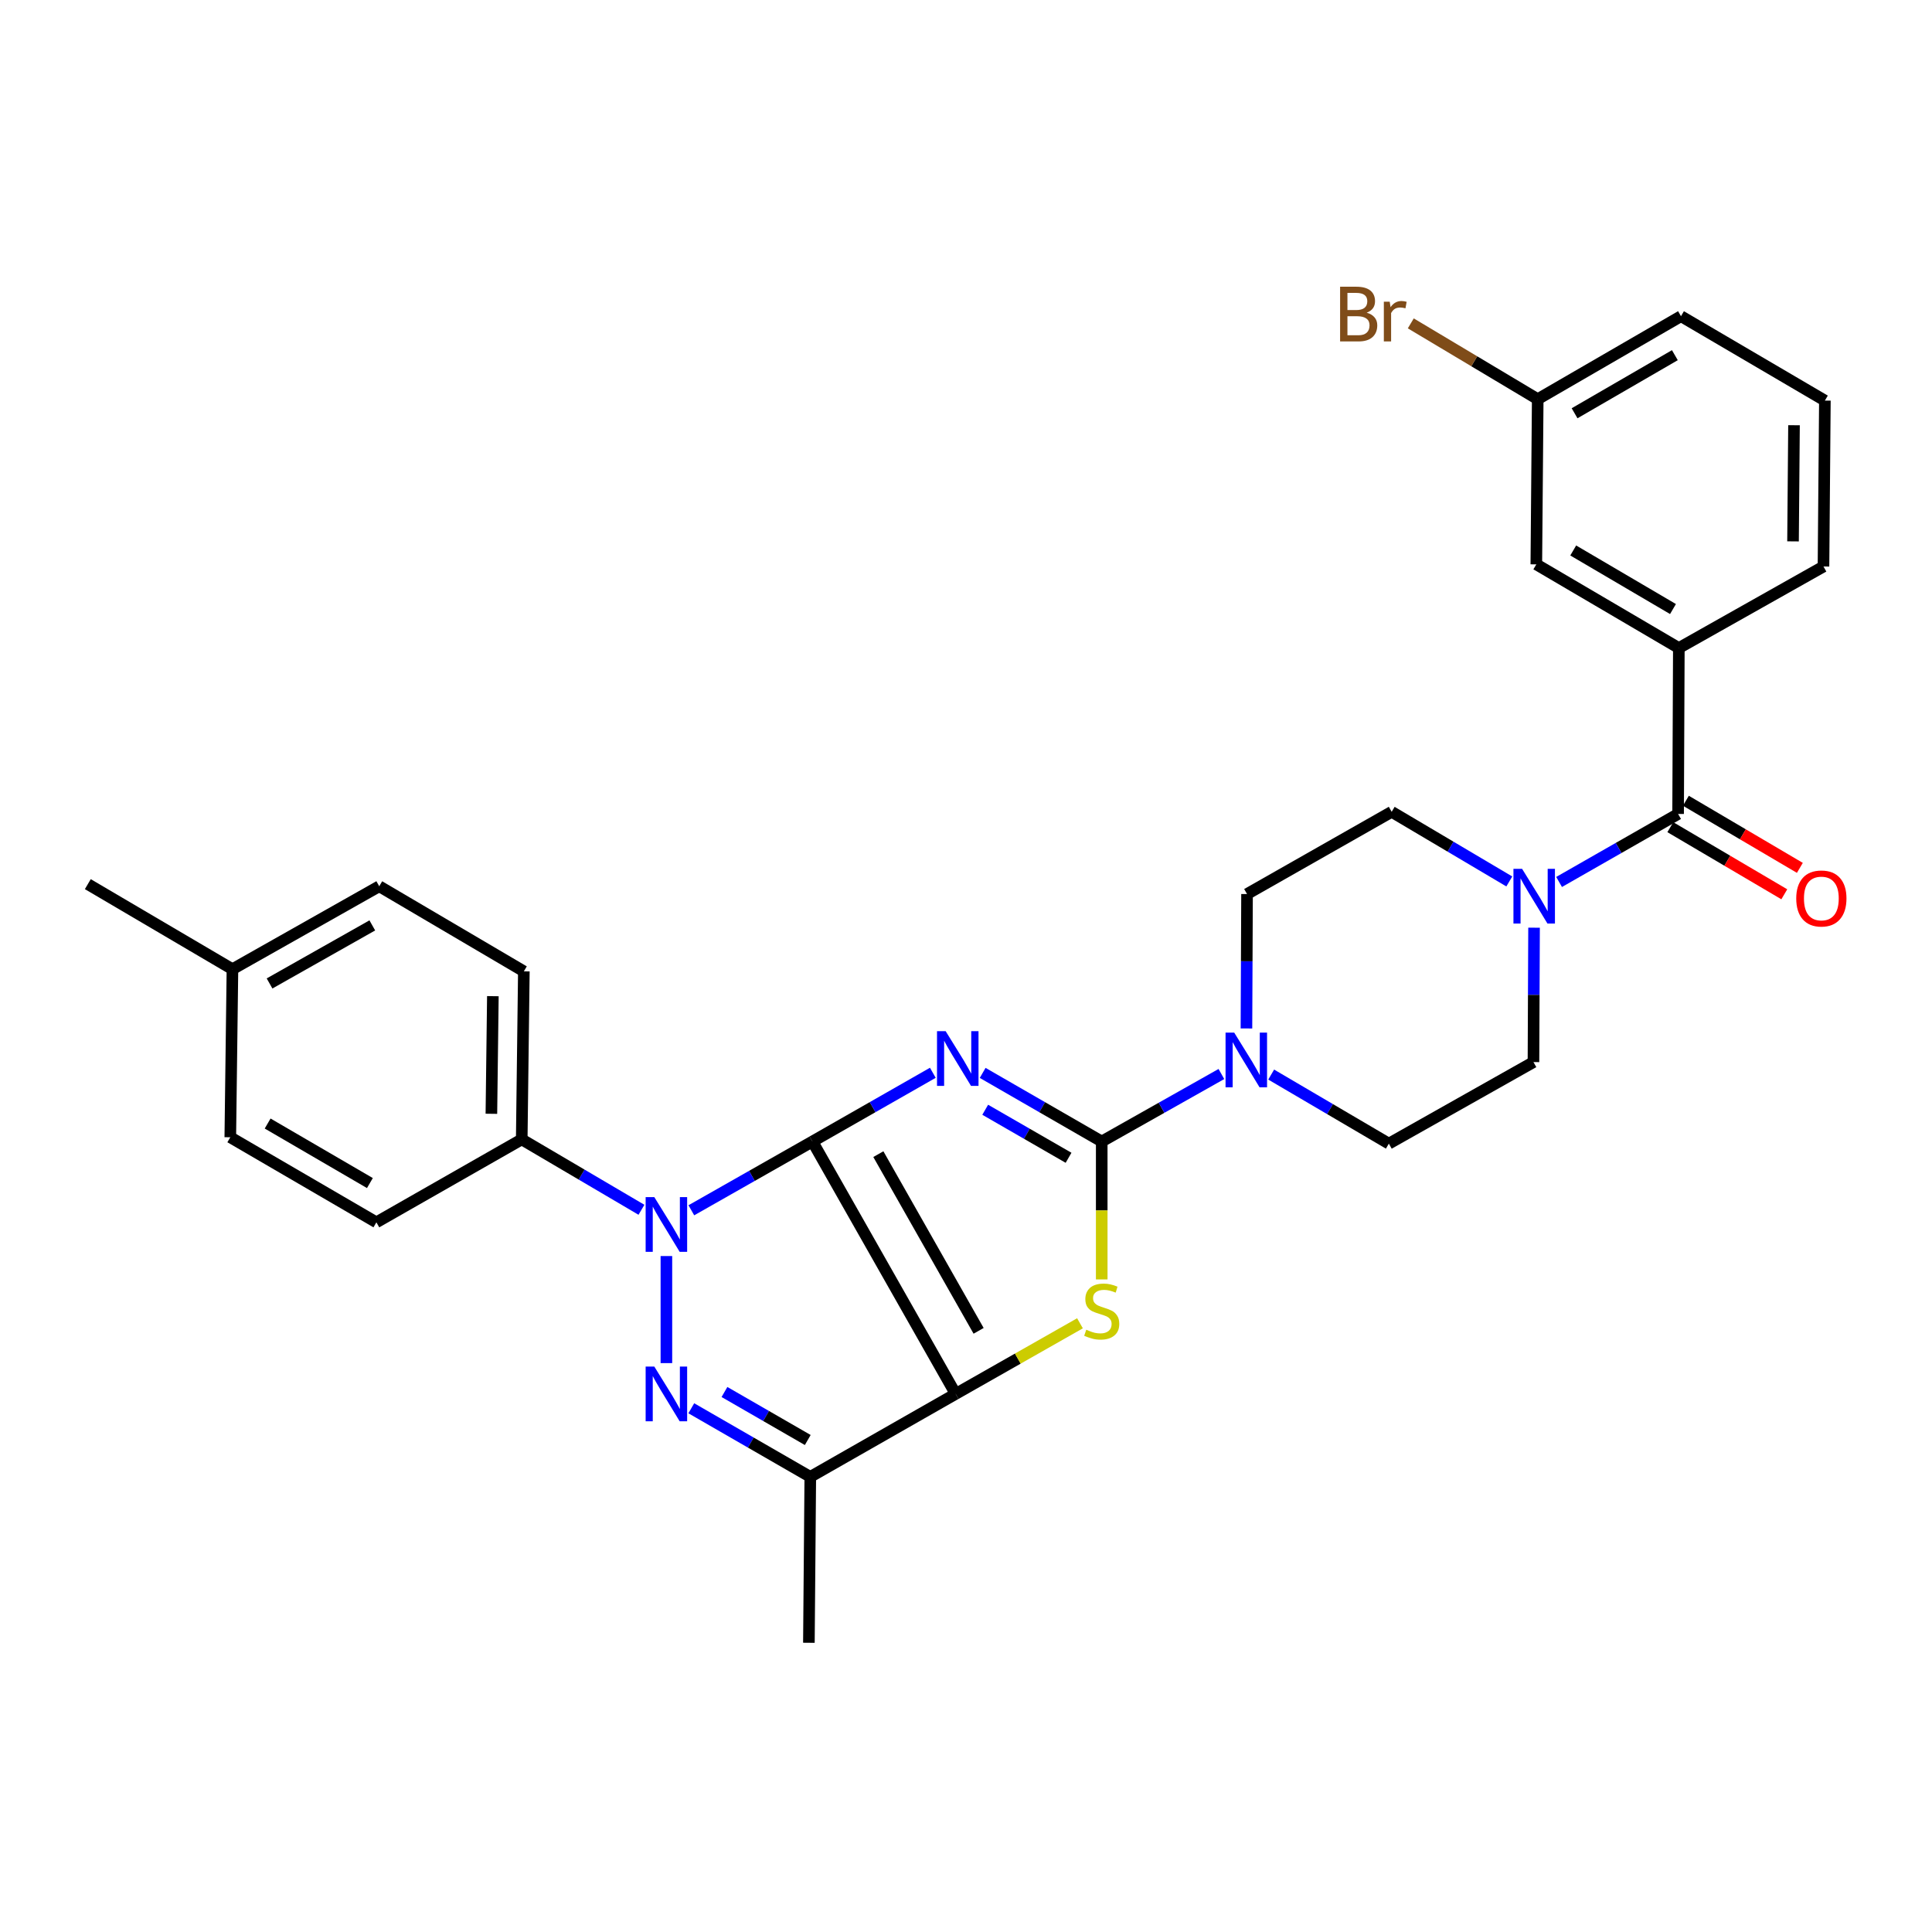 <?xml version='1.0' encoding='iso-8859-1'?>
<svg version='1.1' baseProfile='full'
              xmlns='http://www.w3.org/2000/svg'
                      xmlns:rdkit='http://www.rdkit.org/xml'
                      xmlns:xlink='http://www.w3.org/1999/xlink'
                  xml:space='preserve'
width='1000px' height='1000px' viewBox='0 0 1000 1000'>
<!-- END OF HEADER -->
<rect style='opacity:1.0;fill:#FFFFFF;stroke:none' width='1000' height='1000' x='0' y='0'> </rect>
<path class='bond-0' d='M 420.507,590.843 L 451.669,573.056' style='fill:none;fill-rule:evenodd;stroke:#000000;stroke-width:6px;stroke-linecap:butt;stroke-linejoin:miter;stroke-opacity:1' />
<path class='bond-0' d='M 451.669,573.056 L 482.831,555.27' style='fill:none;fill-rule:evenodd;stroke:#0000FF;stroke-width:6px;stroke-linecap:butt;stroke-linejoin:miter;stroke-opacity:1' />
<path class='bond-1' d='M 420.507,590.843 L 494.643,721.489' style='fill:none;fill-rule:evenodd;stroke:#000000;stroke-width:6px;stroke-linecap:butt;stroke-linejoin:miter;stroke-opacity:1' />
<path class='bond-1' d='M 454.633,597.385 L 506.528,688.838' style='fill:none;fill-rule:evenodd;stroke:#000000;stroke-width:6px;stroke-linecap:butt;stroke-linejoin:miter;stroke-opacity:1' />
<path class='bond-2' d='M 420.507,590.843 L 389.173,608.642' style='fill:none;fill-rule:evenodd;stroke:#000000;stroke-width:6px;stroke-linecap:butt;stroke-linejoin:miter;stroke-opacity:1' />
<path class='bond-2' d='M 389.173,608.642 L 357.838,626.44' style='fill:none;fill-rule:evenodd;stroke:#0000FF;stroke-width:6px;stroke-linecap:butt;stroke-linejoin:miter;stroke-opacity:1' />
<path class='bond-3' d='M 508.626,555.331 L 539.439,573.087' style='fill:none;fill-rule:evenodd;stroke:#0000FF;stroke-width:6px;stroke-linecap:butt;stroke-linejoin:miter;stroke-opacity:1' />
<path class='bond-3' d='M 539.439,573.087 L 570.251,590.843' style='fill:none;fill-rule:evenodd;stroke:#000000;stroke-width:6px;stroke-linecap:butt;stroke-linejoin:miter;stroke-opacity:1' />
<path class='bond-3' d='M 509.946,574.409 L 531.514,586.839' style='fill:none;fill-rule:evenodd;stroke:#0000FF;stroke-width:6px;stroke-linecap:butt;stroke-linejoin:miter;stroke-opacity:1' />
<path class='bond-3' d='M 531.514,586.839 L 553.083,599.268' style='fill:none;fill-rule:evenodd;stroke:#000000;stroke-width:6px;stroke-linecap:butt;stroke-linejoin:miter;stroke-opacity:1' />
<path class='bond-5' d='M 494.643,721.489 L 526.82,703.211' style='fill:none;fill-rule:evenodd;stroke:#000000;stroke-width:6px;stroke-linecap:butt;stroke-linejoin:miter;stroke-opacity:1' />
<path class='bond-5' d='M 526.82,703.211 L 558.997,684.933' style='fill:none;fill-rule:evenodd;stroke:#CCCC00;stroke-width:6px;stroke-linecap:butt;stroke-linejoin:miter;stroke-opacity:1' />
<path class='bond-6' d='M 494.643,721.489 L 419.405,764.421' style='fill:none;fill-rule:evenodd;stroke:#000000;stroke-width:6px;stroke-linecap:butt;stroke-linejoin:miter;stroke-opacity:1' />
<path class='bond-4' d='M 344.925,650.128 L 344.925,705.545' style='fill:none;fill-rule:evenodd;stroke:#0000FF;stroke-width:6px;stroke-linecap:butt;stroke-linejoin:miter;stroke-opacity:1' />
<path class='bond-11' d='M 332.014,626.182 L 301.031,607.961' style='fill:none;fill-rule:evenodd;stroke:#0000FF;stroke-width:6px;stroke-linecap:butt;stroke-linejoin:miter;stroke-opacity:1' />
<path class='bond-11' d='M 301.031,607.961 L 270.049,589.741' style='fill:none;fill-rule:evenodd;stroke:#000000;stroke-width:6px;stroke-linecap:butt;stroke-linejoin:miter;stroke-opacity:1' />
<path class='bond-7' d='M 570.251,590.843 L 601.223,573.374' style='fill:none;fill-rule:evenodd;stroke:#000000;stroke-width:6px;stroke-linecap:butt;stroke-linejoin:miter;stroke-opacity:1' />
<path class='bond-7' d='M 601.223,573.374 L 632.196,555.904' style='fill:none;fill-rule:evenodd;stroke:#0000FF;stroke-width:6px;stroke-linecap:butt;stroke-linejoin:miter;stroke-opacity:1' />
<path class='bond-31' d='M 570.251,590.843 L 570.251,626.536' style='fill:none;fill-rule:evenodd;stroke:#000000;stroke-width:6px;stroke-linecap:butt;stroke-linejoin:miter;stroke-opacity:1' />
<path class='bond-31' d='M 570.251,626.536 L 570.251,662.228' style='fill:none;fill-rule:evenodd;stroke:#CCCC00;stroke-width:6px;stroke-linecap:butt;stroke-linejoin:miter;stroke-opacity:1' />
<path class='bond-30' d='M 357.814,728.919 L 388.61,746.67' style='fill:none;fill-rule:evenodd;stroke:#0000FF;stroke-width:6px;stroke-linecap:butt;stroke-linejoin:miter;stroke-opacity:1' />
<path class='bond-30' d='M 388.61,746.67 L 419.405,764.421' style='fill:none;fill-rule:evenodd;stroke:#000000;stroke-width:6px;stroke-linecap:butt;stroke-linejoin:miter;stroke-opacity:1' />
<path class='bond-30' d='M 374.979,720.494 L 396.536,732.919' style='fill:none;fill-rule:evenodd;stroke:#0000FF;stroke-width:6px;stroke-linecap:butt;stroke-linejoin:miter;stroke-opacity:1' />
<path class='bond-30' d='M 396.536,732.919 L 418.092,745.345' style='fill:none;fill-rule:evenodd;stroke:#000000;stroke-width:6px;stroke-linecap:butt;stroke-linejoin:miter;stroke-opacity:1' />
<path class='bond-21' d='M 419.405,764.421 L 418.682,850.301' style='fill:none;fill-rule:evenodd;stroke:#000000;stroke-width:6px;stroke-linecap:butt;stroke-linejoin:miter;stroke-opacity:1' />
<path class='bond-12' d='M 657.962,556.195 L 688.415,574.07' style='fill:none;fill-rule:evenodd;stroke:#0000FF;stroke-width:6px;stroke-linecap:butt;stroke-linejoin:miter;stroke-opacity:1' />
<path class='bond-12' d='M 688.415,574.07 L 718.867,591.946' style='fill:none;fill-rule:evenodd;stroke:#000000;stroke-width:6px;stroke-linecap:butt;stroke-linejoin:miter;stroke-opacity:1' />
<path class='bond-13' d='M 645.156,532.328 L 645.309,497.541' style='fill:none;fill-rule:evenodd;stroke:#0000FF;stroke-width:6px;stroke-linecap:butt;stroke-linejoin:miter;stroke-opacity:1' />
<path class='bond-13' d='M 645.309,497.541 L 645.463,462.755' style='fill:none;fill-rule:evenodd;stroke:#000000;stroke-width:6px;stroke-linecap:butt;stroke-linejoin:miter;stroke-opacity:1' />
<path class='bond-8' d='M 868.584,421.304 L 837.782,438.904' style='fill:none;fill-rule:evenodd;stroke:#000000;stroke-width:6px;stroke-linecap:butt;stroke-linejoin:miter;stroke-opacity:1' />
<path class='bond-8' d='M 837.782,438.904 L 806.981,456.503' style='fill:none;fill-rule:evenodd;stroke:#0000FF;stroke-width:6px;stroke-linecap:butt;stroke-linejoin:miter;stroke-opacity:1' />
<path class='bond-10' d='M 868.584,421.304 L 868.963,335.424' style='fill:none;fill-rule:evenodd;stroke:#000000;stroke-width:6px;stroke-linecap:butt;stroke-linejoin:miter;stroke-opacity:1' />
<path class='bond-16' d='M 864.557,428.142 L 894.054,445.513' style='fill:none;fill-rule:evenodd;stroke:#000000;stroke-width:6px;stroke-linecap:butt;stroke-linejoin:miter;stroke-opacity:1' />
<path class='bond-16' d='M 894.054,445.513 L 923.551,462.883' style='fill:none;fill-rule:evenodd;stroke:#FF0000;stroke-width:6px;stroke-linecap:butt;stroke-linejoin:miter;stroke-opacity:1' />
<path class='bond-16' d='M 872.611,414.467 L 902.108,431.837' style='fill:none;fill-rule:evenodd;stroke:#000000;stroke-width:6px;stroke-linecap:butt;stroke-linejoin:miter;stroke-opacity:1' />
<path class='bond-16' d='M 902.108,431.837 L 931.605,449.207' style='fill:none;fill-rule:evenodd;stroke:#FF0000;stroke-width:6px;stroke-linecap:butt;stroke-linejoin:miter;stroke-opacity:1' />
<path class='bond-9' d='M 781.213,456.238 L 750.772,438.216' style='fill:none;fill-rule:evenodd;stroke:#0000FF;stroke-width:6px;stroke-linecap:butt;stroke-linejoin:miter;stroke-opacity:1' />
<path class='bond-9' d='M 750.772,438.216 L 720.33,420.193' style='fill:none;fill-rule:evenodd;stroke:#000000;stroke-width:6px;stroke-linecap:butt;stroke-linejoin:miter;stroke-opacity:1' />
<path class='bond-33' d='M 794.024,480.172 L 793.87,514.955' style='fill:none;fill-rule:evenodd;stroke:#0000FF;stroke-width:6px;stroke-linecap:butt;stroke-linejoin:miter;stroke-opacity:1' />
<path class='bond-33' d='M 793.87,514.955 L 793.717,549.737' style='fill:none;fill-rule:evenodd;stroke:#000000;stroke-width:6px;stroke-linecap:butt;stroke-linejoin:miter;stroke-opacity:1' />
<path class='bond-17' d='M 868.963,335.424 L 795.198,292.113' style='fill:none;fill-rule:evenodd;stroke:#000000;stroke-width:6px;stroke-linecap:butt;stroke-linejoin:miter;stroke-opacity:1' />
<path class='bond-17' d='M 865.934,315.241 L 814.299,284.924' style='fill:none;fill-rule:evenodd;stroke:#000000;stroke-width:6px;stroke-linecap:butt;stroke-linejoin:miter;stroke-opacity:1' />
<path class='bond-26' d='M 868.963,335.424 L 943.831,293.224' style='fill:none;fill-rule:evenodd;stroke:#000000;stroke-width:6px;stroke-linecap:butt;stroke-linejoin:miter;stroke-opacity:1' />
<path class='bond-18' d='M 270.049,589.741 L 271.142,502.767' style='fill:none;fill-rule:evenodd;stroke:#000000;stroke-width:6px;stroke-linecap:butt;stroke-linejoin:miter;stroke-opacity:1' />
<path class='bond-18' d='M 254.343,576.496 L 255.108,515.614' style='fill:none;fill-rule:evenodd;stroke:#000000;stroke-width:6px;stroke-linecap:butt;stroke-linejoin:miter;stroke-opacity:1' />
<path class='bond-19' d='M 270.049,589.741 L 194.811,632.673' style='fill:none;fill-rule:evenodd;stroke:#000000;stroke-width:6px;stroke-linecap:butt;stroke-linejoin:miter;stroke-opacity:1' />
<path class='bond-15' d='M 718.867,591.946 L 793.717,549.737' style='fill:none;fill-rule:evenodd;stroke:#000000;stroke-width:6px;stroke-linecap:butt;stroke-linejoin:miter;stroke-opacity:1' />
<path class='bond-14' d='M 645.463,462.755 L 720.33,420.193' style='fill:none;fill-rule:evenodd;stroke:#000000;stroke-width:6px;stroke-linecap:butt;stroke-linejoin:miter;stroke-opacity:1' />
<path class='bond-20' d='M 795.198,292.113 L 795.921,206.612' style='fill:none;fill-rule:evenodd;stroke:#000000;stroke-width:6px;stroke-linecap:butt;stroke-linejoin:miter;stroke-opacity:1' />
<path class='bond-22' d='M 271.142,502.767 L 196.292,458.725' style='fill:none;fill-rule:evenodd;stroke:#000000;stroke-width:6px;stroke-linecap:butt;stroke-linejoin:miter;stroke-opacity:1' />
<path class='bond-23' d='M 194.811,632.673 L 119.202,588.648' style='fill:none;fill-rule:evenodd;stroke:#000000;stroke-width:6px;stroke-linecap:butt;stroke-linejoin:miter;stroke-opacity:1' />
<path class='bond-23' d='M 191.456,612.353 L 138.53,581.536' style='fill:none;fill-rule:evenodd;stroke:#000000;stroke-width:6px;stroke-linecap:butt;stroke-linejoin:miter;stroke-opacity:1' />
<path class='bond-25' d='M 795.921,206.612 L 763.071,186.994' style='fill:none;fill-rule:evenodd;stroke:#000000;stroke-width:6px;stroke-linecap:butt;stroke-linejoin:miter;stroke-opacity:1' />
<path class='bond-25' d='M 763.071,186.994 L 730.221,167.376' style='fill:none;fill-rule:evenodd;stroke:#7F4C19;stroke-width:6px;stroke-linecap:butt;stroke-linejoin:miter;stroke-opacity:1' />
<path class='bond-34' d='M 795.921,206.612 L 870.074,163.663' style='fill:none;fill-rule:evenodd;stroke:#000000;stroke-width:6px;stroke-linecap:butt;stroke-linejoin:miter;stroke-opacity:1' />
<path class='bond-34' d='M 814.999,213.904 L 866.906,183.839' style='fill:none;fill-rule:evenodd;stroke:#000000;stroke-width:6px;stroke-linecap:butt;stroke-linejoin:miter;stroke-opacity:1' />
<path class='bond-32' d='M 196.292,458.725 L 120.313,501.656' style='fill:none;fill-rule:evenodd;stroke:#000000;stroke-width:6px;stroke-linecap:butt;stroke-linejoin:miter;stroke-opacity:1' />
<path class='bond-32' d='M 192.703,478.983 L 139.518,509.035' style='fill:none;fill-rule:evenodd;stroke:#000000;stroke-width:6px;stroke-linecap:butt;stroke-linejoin:miter;stroke-opacity:1' />
<path class='bond-24' d='M 119.202,588.648 L 120.313,501.656' style='fill:none;fill-rule:evenodd;stroke:#000000;stroke-width:6px;stroke-linecap:butt;stroke-linejoin:miter;stroke-opacity:1' />
<path class='bond-29' d='M 120.313,501.656 L 45.455,457.632' style='fill:none;fill-rule:evenodd;stroke:#000000;stroke-width:6px;stroke-linecap:butt;stroke-linejoin:miter;stroke-opacity:1' />
<path class='bond-27' d='M 943.831,293.224 L 944.554,207.344' style='fill:none;fill-rule:evenodd;stroke:#000000;stroke-width:6px;stroke-linecap:butt;stroke-linejoin:miter;stroke-opacity:1' />
<path class='bond-27' d='M 928.069,280.209 L 928.575,220.092' style='fill:none;fill-rule:evenodd;stroke:#000000;stroke-width:6px;stroke-linecap:butt;stroke-linejoin:miter;stroke-opacity:1' />
<path class='bond-28' d='M 944.554,207.344 L 870.074,163.663' style='fill:none;fill-rule:evenodd;stroke:#000000;stroke-width:6px;stroke-linecap:butt;stroke-linejoin:miter;stroke-opacity:1' />
<path  class='atom-1' d='M 489.476 533.743
L 498.756 548.743
Q 499.676 550.223, 501.156 552.903
Q 502.636 555.583, 502.716 555.743
L 502.716 533.743
L 506.476 533.743
L 506.476 562.063
L 502.596 562.063
L 492.636 545.663
Q 491.476 543.743, 490.236 541.543
Q 489.036 539.343, 488.676 538.663
L 488.676 562.063
L 484.996 562.063
L 484.996 533.743
L 489.476 533.743
' fill='#0000FF'/>
<path  class='atom-3' d='M 338.665 619.615
L 347.945 634.615
Q 348.865 636.095, 350.345 638.775
Q 351.825 641.455, 351.905 641.615
L 351.905 619.615
L 355.665 619.615
L 355.665 647.935
L 351.785 647.935
L 341.825 631.535
Q 340.665 629.615, 339.425 627.415
Q 338.225 625.215, 337.865 624.535
L 337.865 647.935
L 334.185 647.935
L 334.185 619.615
L 338.665 619.615
' fill='#0000FF'/>
<path  class='atom-5' d='M 338.665 707.329
L 347.945 722.329
Q 348.865 723.809, 350.345 726.489
Q 351.825 729.169, 351.905 729.329
L 351.905 707.329
L 355.665 707.329
L 355.665 735.649
L 351.785 735.649
L 341.825 719.249
Q 340.665 717.329, 339.425 715.129
Q 338.225 712.929, 337.865 712.249
L 337.865 735.649
L 334.185 735.649
L 334.185 707.329
L 338.665 707.329
' fill='#0000FF'/>
<path  class='atom-6' d='M 562.251 688.26
Q 562.571 688.38, 563.891 688.94
Q 565.211 689.5, 566.651 689.86
Q 568.131 690.18, 569.571 690.18
Q 572.251 690.18, 573.811 688.9
Q 575.371 687.58, 575.371 685.3
Q 575.371 683.74, 574.571 682.78
Q 573.811 681.82, 572.611 681.3
Q 571.411 680.78, 569.411 680.18
Q 566.891 679.42, 565.371 678.7
Q 563.891 677.98, 562.811 676.46
Q 561.771 674.94, 561.771 672.38
Q 561.771 668.82, 564.171 666.62
Q 566.611 664.42, 571.411 664.42
Q 574.691 664.42, 578.411 665.98
L 577.491 669.06
Q 574.091 667.66, 571.531 667.66
Q 568.771 667.66, 567.251 668.82
Q 565.731 669.94, 565.771 671.9
Q 565.771 673.42, 566.531 674.34
Q 567.331 675.26, 568.451 675.78
Q 569.611 676.3, 571.531 676.9
Q 574.091 677.7, 575.611 678.5
Q 577.131 679.3, 578.211 680.94
Q 579.331 682.54, 579.331 685.3
Q 579.331 689.22, 576.691 691.34
Q 574.091 693.42, 569.731 693.42
Q 567.211 693.42, 565.291 692.86
Q 563.411 692.34, 561.171 691.42
L 562.251 688.26
' fill='#CCCC00'/>
<path  class='atom-8' d='M 638.824 534.475
L 648.104 549.475
Q 649.024 550.955, 650.504 553.635
Q 651.984 556.315, 652.064 556.475
L 652.064 534.475
L 655.824 534.475
L 655.824 562.795
L 651.944 562.795
L 641.984 546.395
Q 640.824 544.475, 639.584 542.275
Q 638.384 540.075, 638.024 539.395
L 638.024 562.795
L 634.344 562.795
L 634.344 534.475
L 638.824 534.475
' fill='#0000FF'/>
<path  class='atom-10' d='M 787.836 449.706
L 797.116 464.706
Q 798.036 466.186, 799.516 468.866
Q 800.996 471.546, 801.076 471.706
L 801.076 449.706
L 804.836 449.706
L 804.836 478.026
L 800.956 478.026
L 790.996 461.626
Q 789.836 459.706, 788.596 457.506
Q 787.396 455.306, 787.036 454.626
L 787.036 478.026
L 783.356 478.026
L 783.356 449.706
L 787.836 449.706
' fill='#0000FF'/>
<path  class='atom-17' d='M 929.729 465.048
Q 929.729 458.248, 933.089 454.448
Q 936.449 450.648, 942.729 450.648
Q 949.009 450.648, 952.369 454.448
Q 955.729 458.248, 955.729 465.048
Q 955.729 471.928, 952.329 475.848
Q 948.929 479.728, 942.729 479.728
Q 936.489 479.728, 933.089 475.848
Q 929.729 471.968, 929.729 465.048
M 942.729 476.528
Q 947.049 476.528, 949.369 473.648
Q 951.729 470.728, 951.729 465.048
Q 951.729 459.488, 949.369 456.688
Q 947.049 453.848, 942.729 453.848
Q 938.409 453.848, 936.049 456.648
Q 933.729 459.448, 933.729 465.048
Q 933.729 470.768, 936.049 473.648
Q 938.409 476.528, 942.729 476.528
' fill='#FF0000'/>
<path  class='atom-26' d='M 707.393 161.85
Q 710.113 162.61, 711.473 164.29
Q 712.873 165.93, 712.873 168.37
Q 712.873 172.29, 710.353 174.53
Q 707.873 176.73, 703.153 176.73
L 693.633 176.73
L 693.633 148.41
L 701.993 148.41
Q 706.833 148.41, 709.273 150.37
Q 711.713 152.33, 711.713 155.93
Q 711.713 160.21, 707.393 161.85
M 697.433 151.61
L 697.433 160.49
L 701.993 160.49
Q 704.793 160.49, 706.233 159.37
Q 707.713 158.21, 707.713 155.93
Q 707.713 151.61, 701.993 151.61
L 697.433 151.61
M 703.153 173.53
Q 705.913 173.53, 707.393 172.21
Q 708.873 170.89, 708.873 168.37
Q 708.873 166.05, 707.233 164.89
Q 705.633 163.69, 702.553 163.69
L 697.433 163.69
L 697.433 173.53
L 703.153 173.53
' fill='#7F4C19'/>
<path  class='atom-26' d='M 719.313 156.17
L 719.753 159.01
Q 721.913 155.81, 725.433 155.81
Q 726.553 155.81, 728.073 156.21
L 727.473 159.57
Q 725.753 159.17, 724.793 159.17
Q 723.113 159.17, 721.993 159.85
Q 720.913 160.49, 720.033 162.05
L 720.033 176.73
L 716.273 176.73
L 716.273 156.17
L 719.313 156.17
' fill='#7F4C19'/>
</svg>
